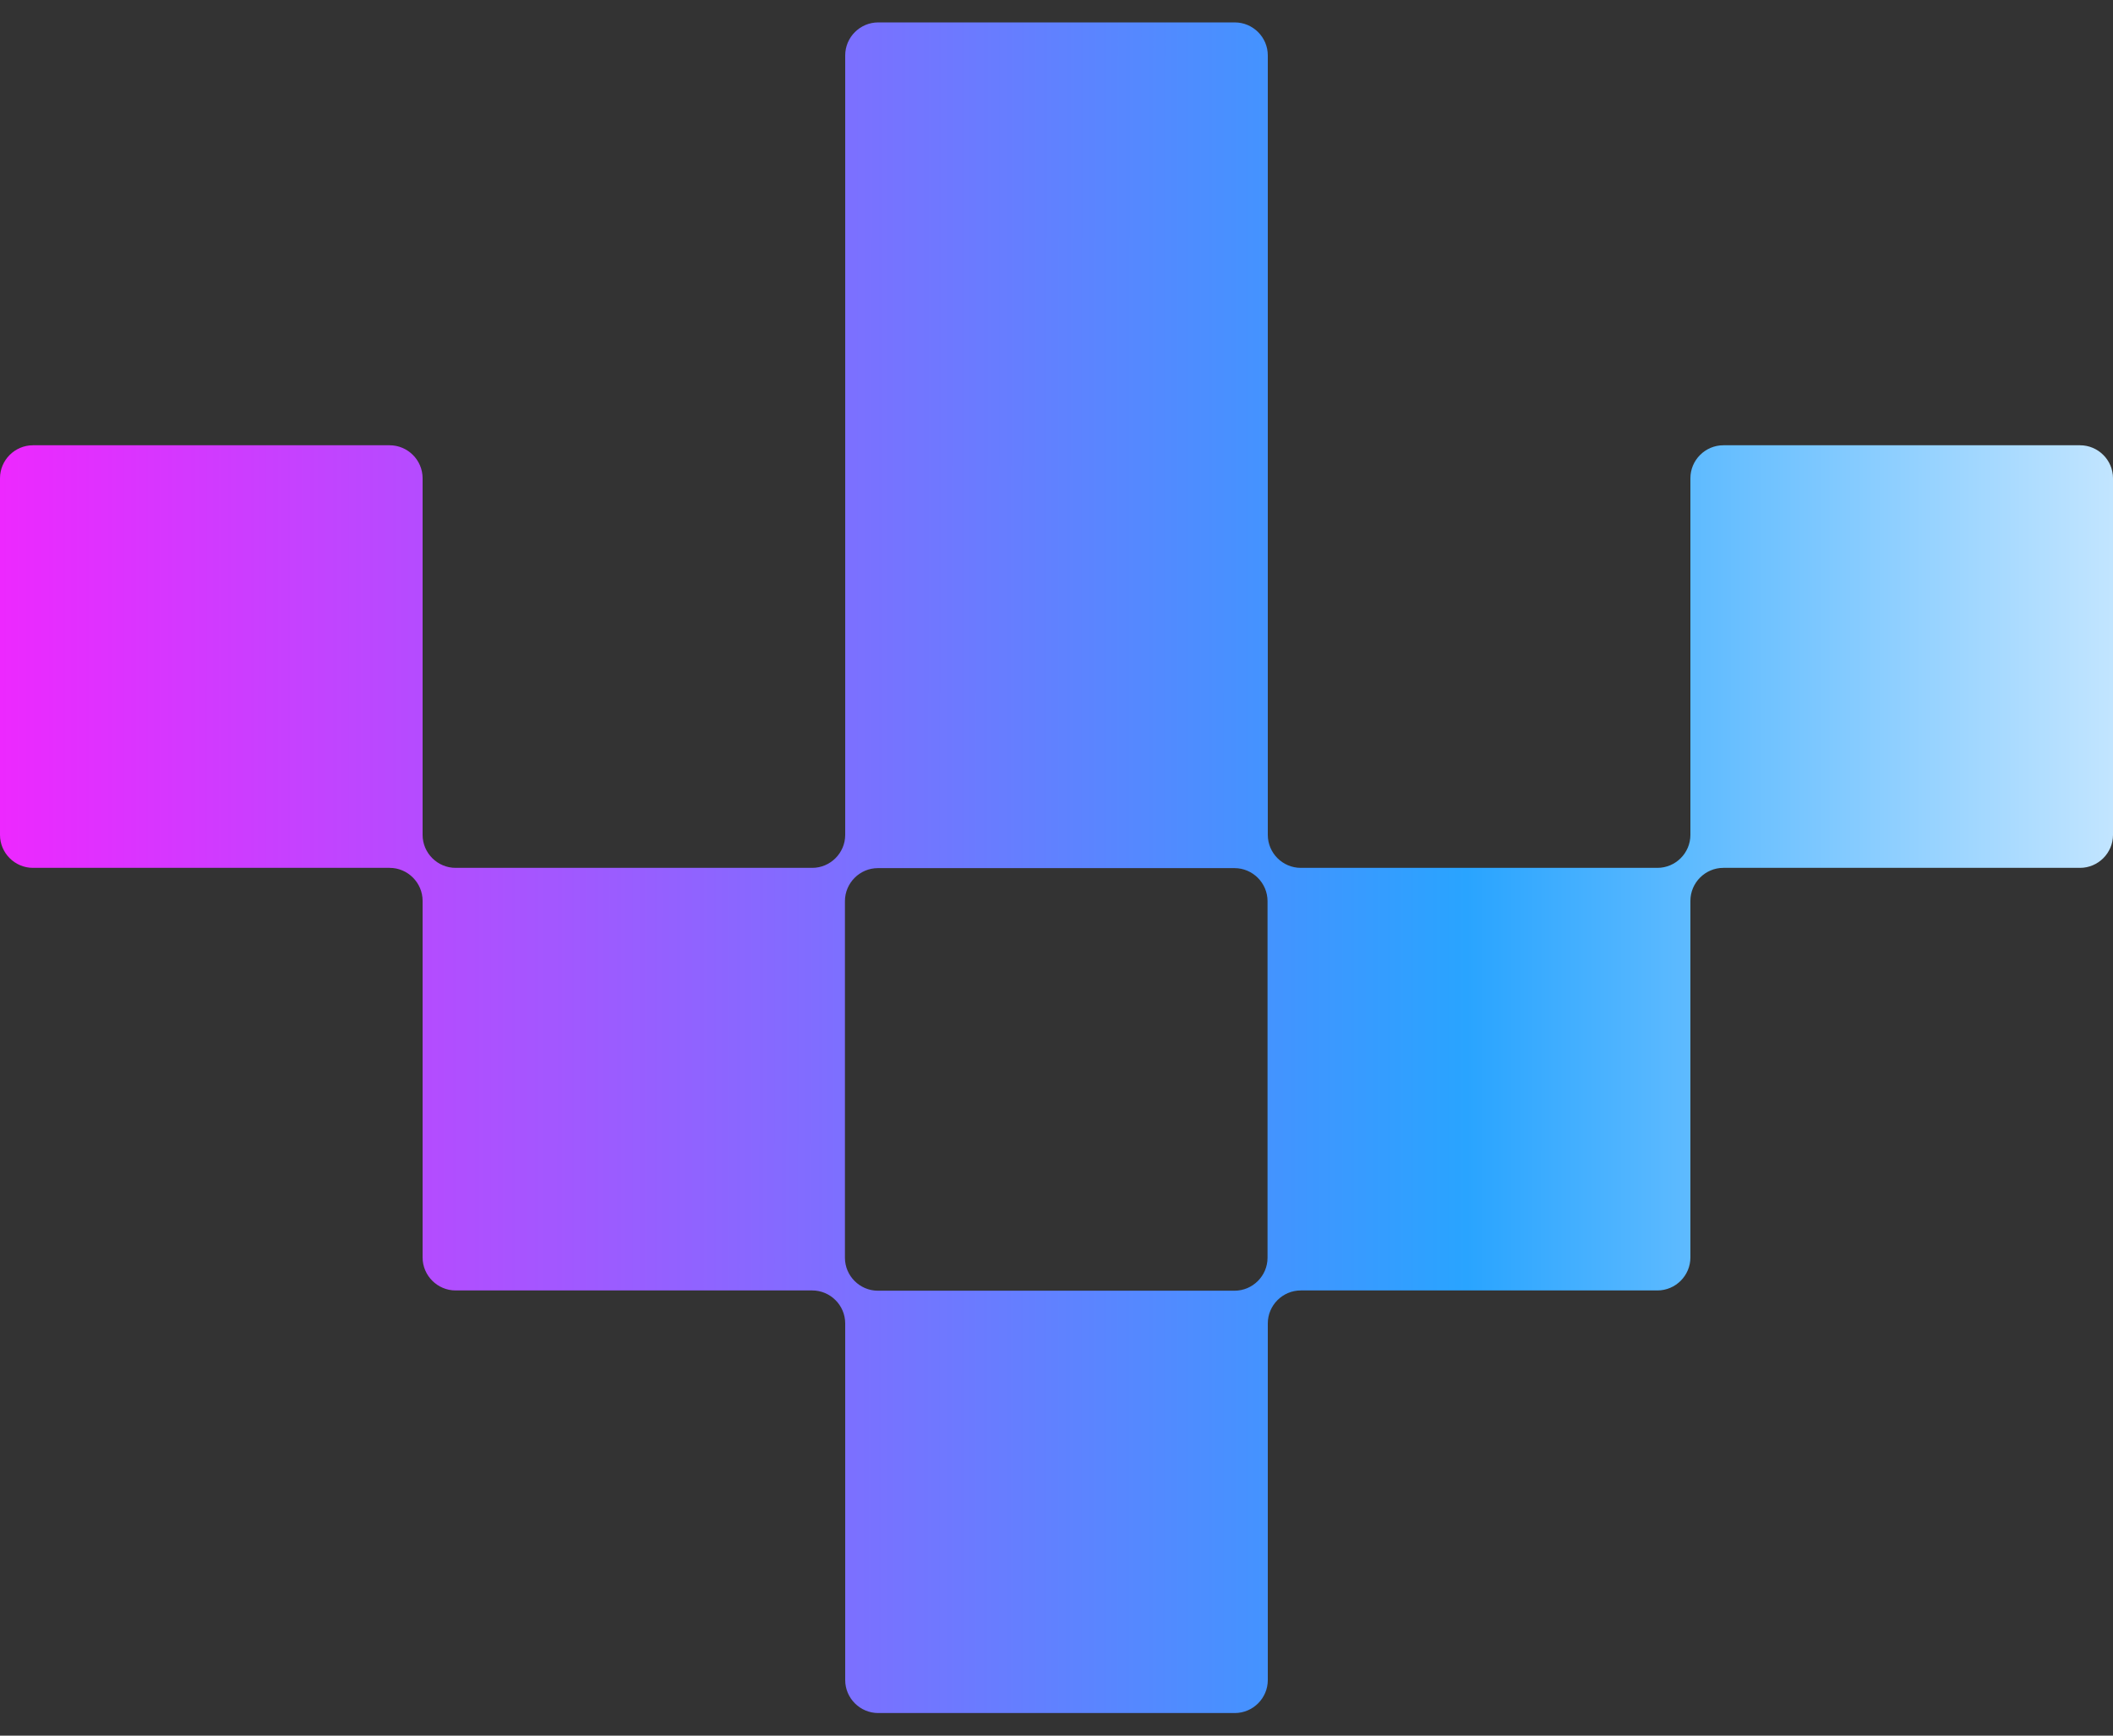 <svg width="56" height="46" viewBox="0 0 56 46" fill="none" xmlns="http://www.w3.org/2000/svg">
<rect x="0" y="0" width="56" height="46" fill="#333333" stroke="none"/>
<path d="M55.126 11.801H45.674C45.194 11.801 44.8 12.194 44.8 12.675V22.127C44.8 22.608 44.407 23.001 43.926 23.001H34.474C33.993 23.001 33.6 22.608 33.6 22.127V1.468C33.6 0.987 33.206 0.594 32.726 0.594H23.274C22.794 0.594 22.4 0.987 22.4 1.468V22.127C22.4 22.608 22.006 23.001 21.526 23.001H12.074C11.594 23.001 11.2 22.608 11.2 22.127V12.675C11.2 12.194 10.806 11.801 10.326 11.801H0.874C0.393 11.801 0 12.194 0 12.675V22.127C0 22.608 0.393 23.001 0.874 23.001H10.326C10.806 23.001 11.2 23.395 11.2 23.875V33.327C11.2 33.807 11.594 34.201 12.074 34.201H21.526C22.006 34.201 22.4 34.594 22.4 35.075V44.527C22.4 45.008 22.794 45.401 23.274 45.401H32.726C33.206 45.401 33.6 45.008 33.6 44.527V35.075C33.6 34.594 33.993 34.201 34.474 34.201H43.926C44.407 34.201 44.8 33.807 44.8 33.327V23.875C44.8 23.395 45.194 23.001 45.674 23.001H55.126C55.606 23.001 56 22.608 56 22.127V12.675C56 12.194 55.606 11.801 55.126 11.801ZM33.593 33.334C33.593 33.815 33.199 34.208 32.718 34.208H23.267C22.786 34.208 22.393 33.815 22.393 33.334V23.883C22.393 23.402 22.786 23.008 23.267 23.008H32.718C33.199 23.008 33.593 23.402 33.593 23.883V33.334Z" fill="url(#paint0_linear_2420_7283)"/>
<defs>
<linearGradient id="paint0_linear_2420_7283" x1="1.16414e-10" y1="22.997" x2="62.891" y2="23.007" gradientUnits="userSpaceOnUse">
<stop stop-color="#ED28FF"/>
<stop offset="0.618" stop-color="#29A4FF"/>
<stop offset="1" stop-color="white"/>
</linearGradient>
</defs>
</svg>
